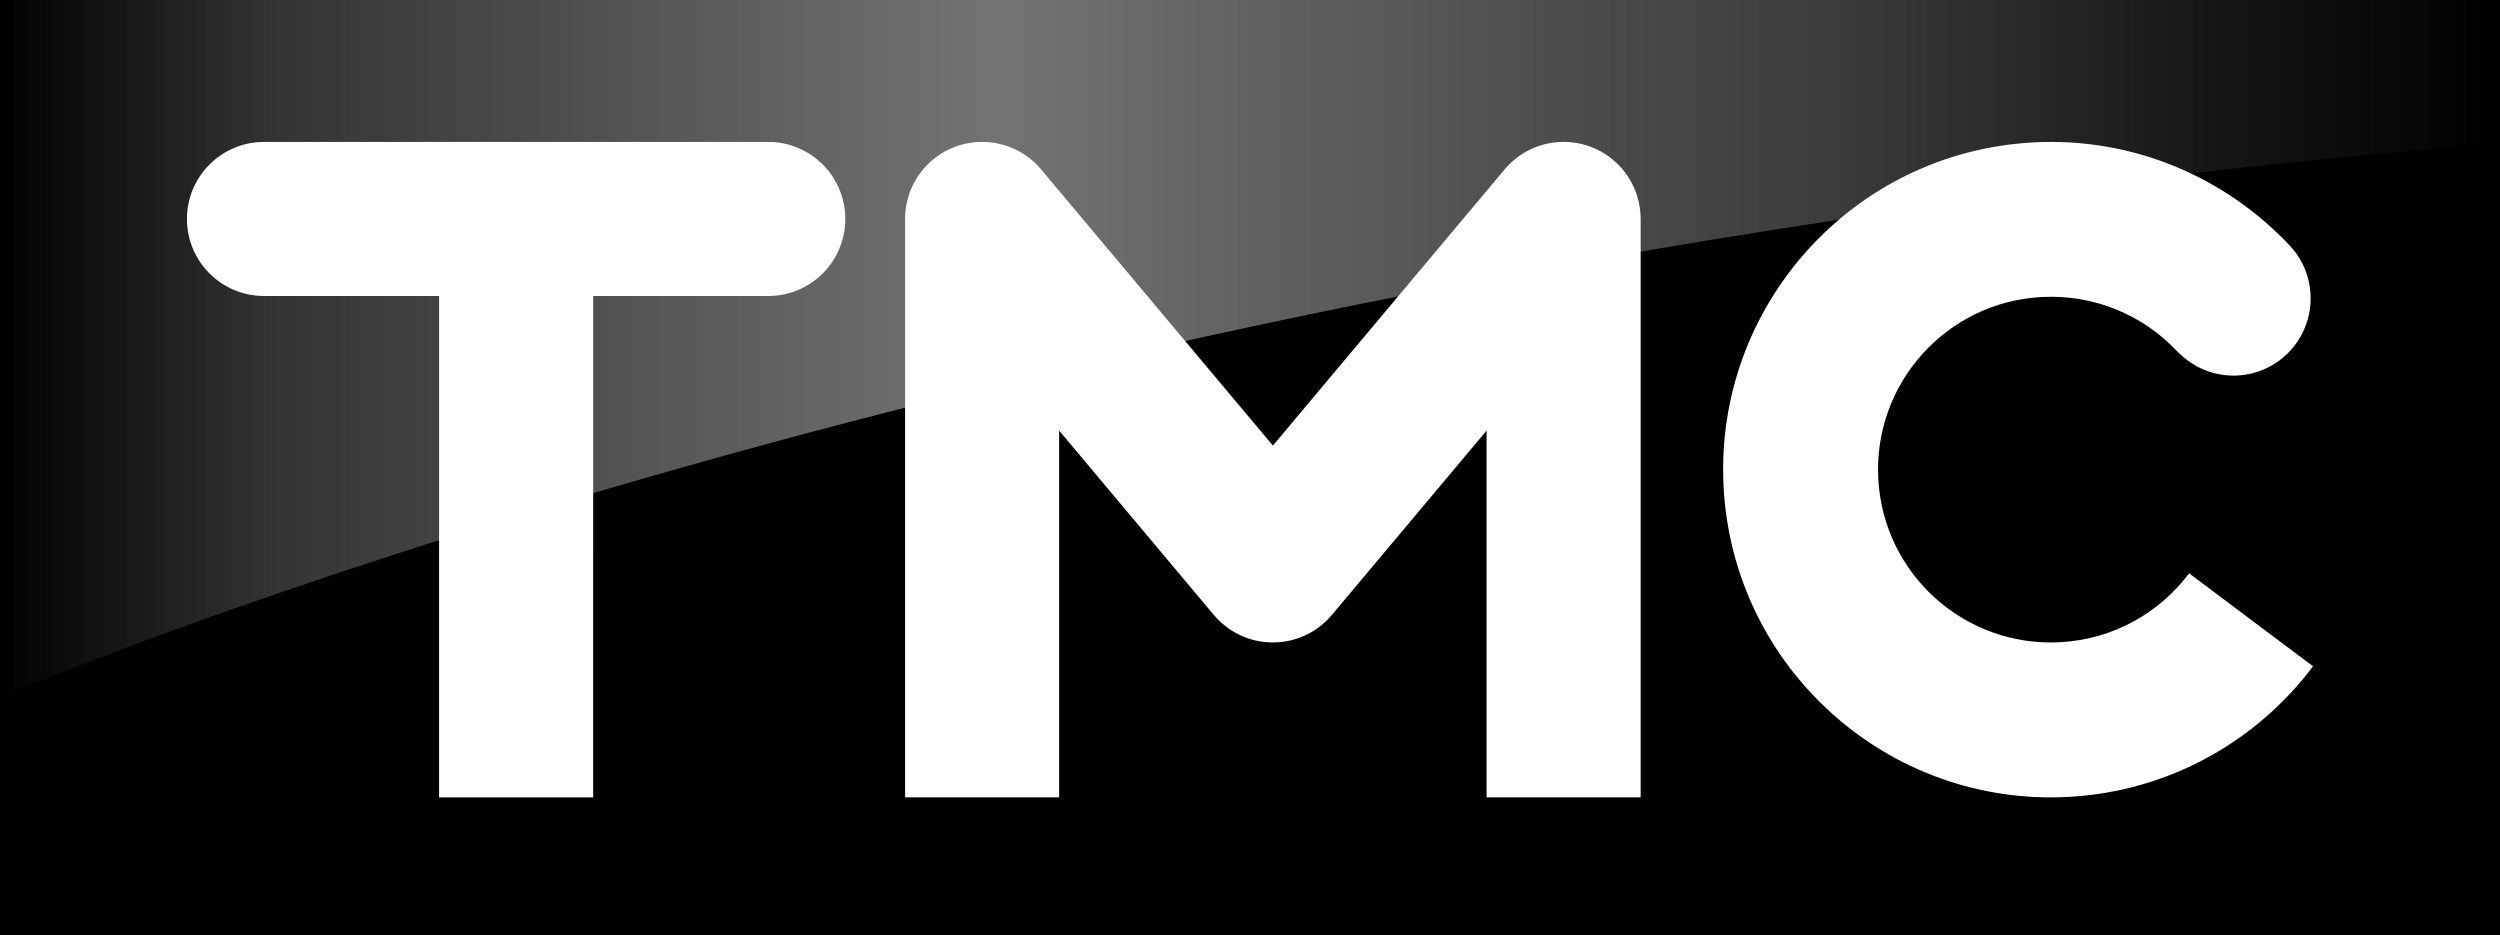 <?xml version="1.0" encoding="utf-8"?>
<!-- Generator: Adobe Illustrator 22.1.0, SVG Export Plug-In . SVG Version: 6.00 Build 0)  -->
<svg version="1.1" id="Livello_1" xmlns="http://www.w3.org/2000/svg" xmlns:xlink="http://www.w3.org/1999/xlink" x="0px" y="0px"
	 viewBox="0 0 8192 3063.8" style="enable-background:new 0 0 8192 3063.8;" xml:space="preserve">
<style type="text/css">
	.st0{fill:url(#degrade_1_);}
	.st1{fill:#FFFFFF;}
</style>
<g id="logo">
	<rect id="fond_x5F_noir_1_" width="8192" height="3063.8"/>
	
		<linearGradient id="degrade_1_" gradientUnits="userSpaceOnUse" x1="-1341.528" y1="-3024.708" x2="10354.872" y2="-3024.708" gradientTransform="matrix(0.7 0 0 0.7 939.588 3261.25)">
		<stop  offset="0" style="stop-color:#000000"/>
		<stop  offset="0.111" style="stop-color:#343435"/>
		<stop  offset="0.333" style="stop-color:#656668"/>
		<stop  offset="0.4" style="stop-color:#717375"/>
		<stop  offset="0.562" style="stop-color:#565759"/>
		<stop  offset="0.733" style="stop-color:#3C3B3D"/>
		<stop  offset="0.884" style="stop-color:#161617"/>
		<stop  offset="1" style="stop-color:#000000"/>
	</linearGradient>
	<path id="degrade" class="st0" d="M0,2285.6V0h8192v469.3C3268.6,870,0,2285.6,0,2285.6"/>
	<path id="tmc_1_" class="st1" d="M2517.5,465.1H865.1c-139.4,0-252.5,113-252.5,252.4s113,252.4,252.5,252.4h573.7v1642.9h504.9
		V969.9h573.8c139.4,0,252.3-113,252.3-252.4C2769.9,578,2656.8,465.1,2517.5,465.1 M7173.3,1878.7
		c-97,129.2-248.2,216.3-422.1,225.7c-312.4,17.1-579.4-222.3-596.4-534.7c-17-312.3,222.3-579.4,534.7-596.4
		c173.9-9.5,334.2,60.1,444.7,178c5,5.3,10.6,10,16.2,15c103.9,93.1,263.4,84.3,356.4-19.5c88.2-98.3,85.4-247.1-3.2-341.5
		C7294,582,6991.4,448.7,6661.7,466.7c-592.1,32.3-1046,538.6-1013.7,1130.8c32.4,592.2,538.7,1046.1,1130.8,1013.7
		c329.7-18,616.5-183,800.5-427.9L7173.3,1878.7z M5286,524.1c-106.8-89.6-266.1-75.7-355.7,31.1l-759.3,904.9l-759.4-904.9
		c-89.6-106.8-248.8-120.7-355.7-31.1c-59.5,49.9-90.1,121.4-90.1,193.3l0,0v1895.3h504.8V1411l505.4,602.3l0.2,0.2l1.3,1.5
		c46.4,55.1,115.8,90.2,193.4,90.2c77.6,0,147-35.1,193.3-90.2h0.1l506.9-604v1201.7h504.9V717.4h-0.1
		C5376,645.5,5345.4,574,5286,524.1"/>
</g>
</svg>
